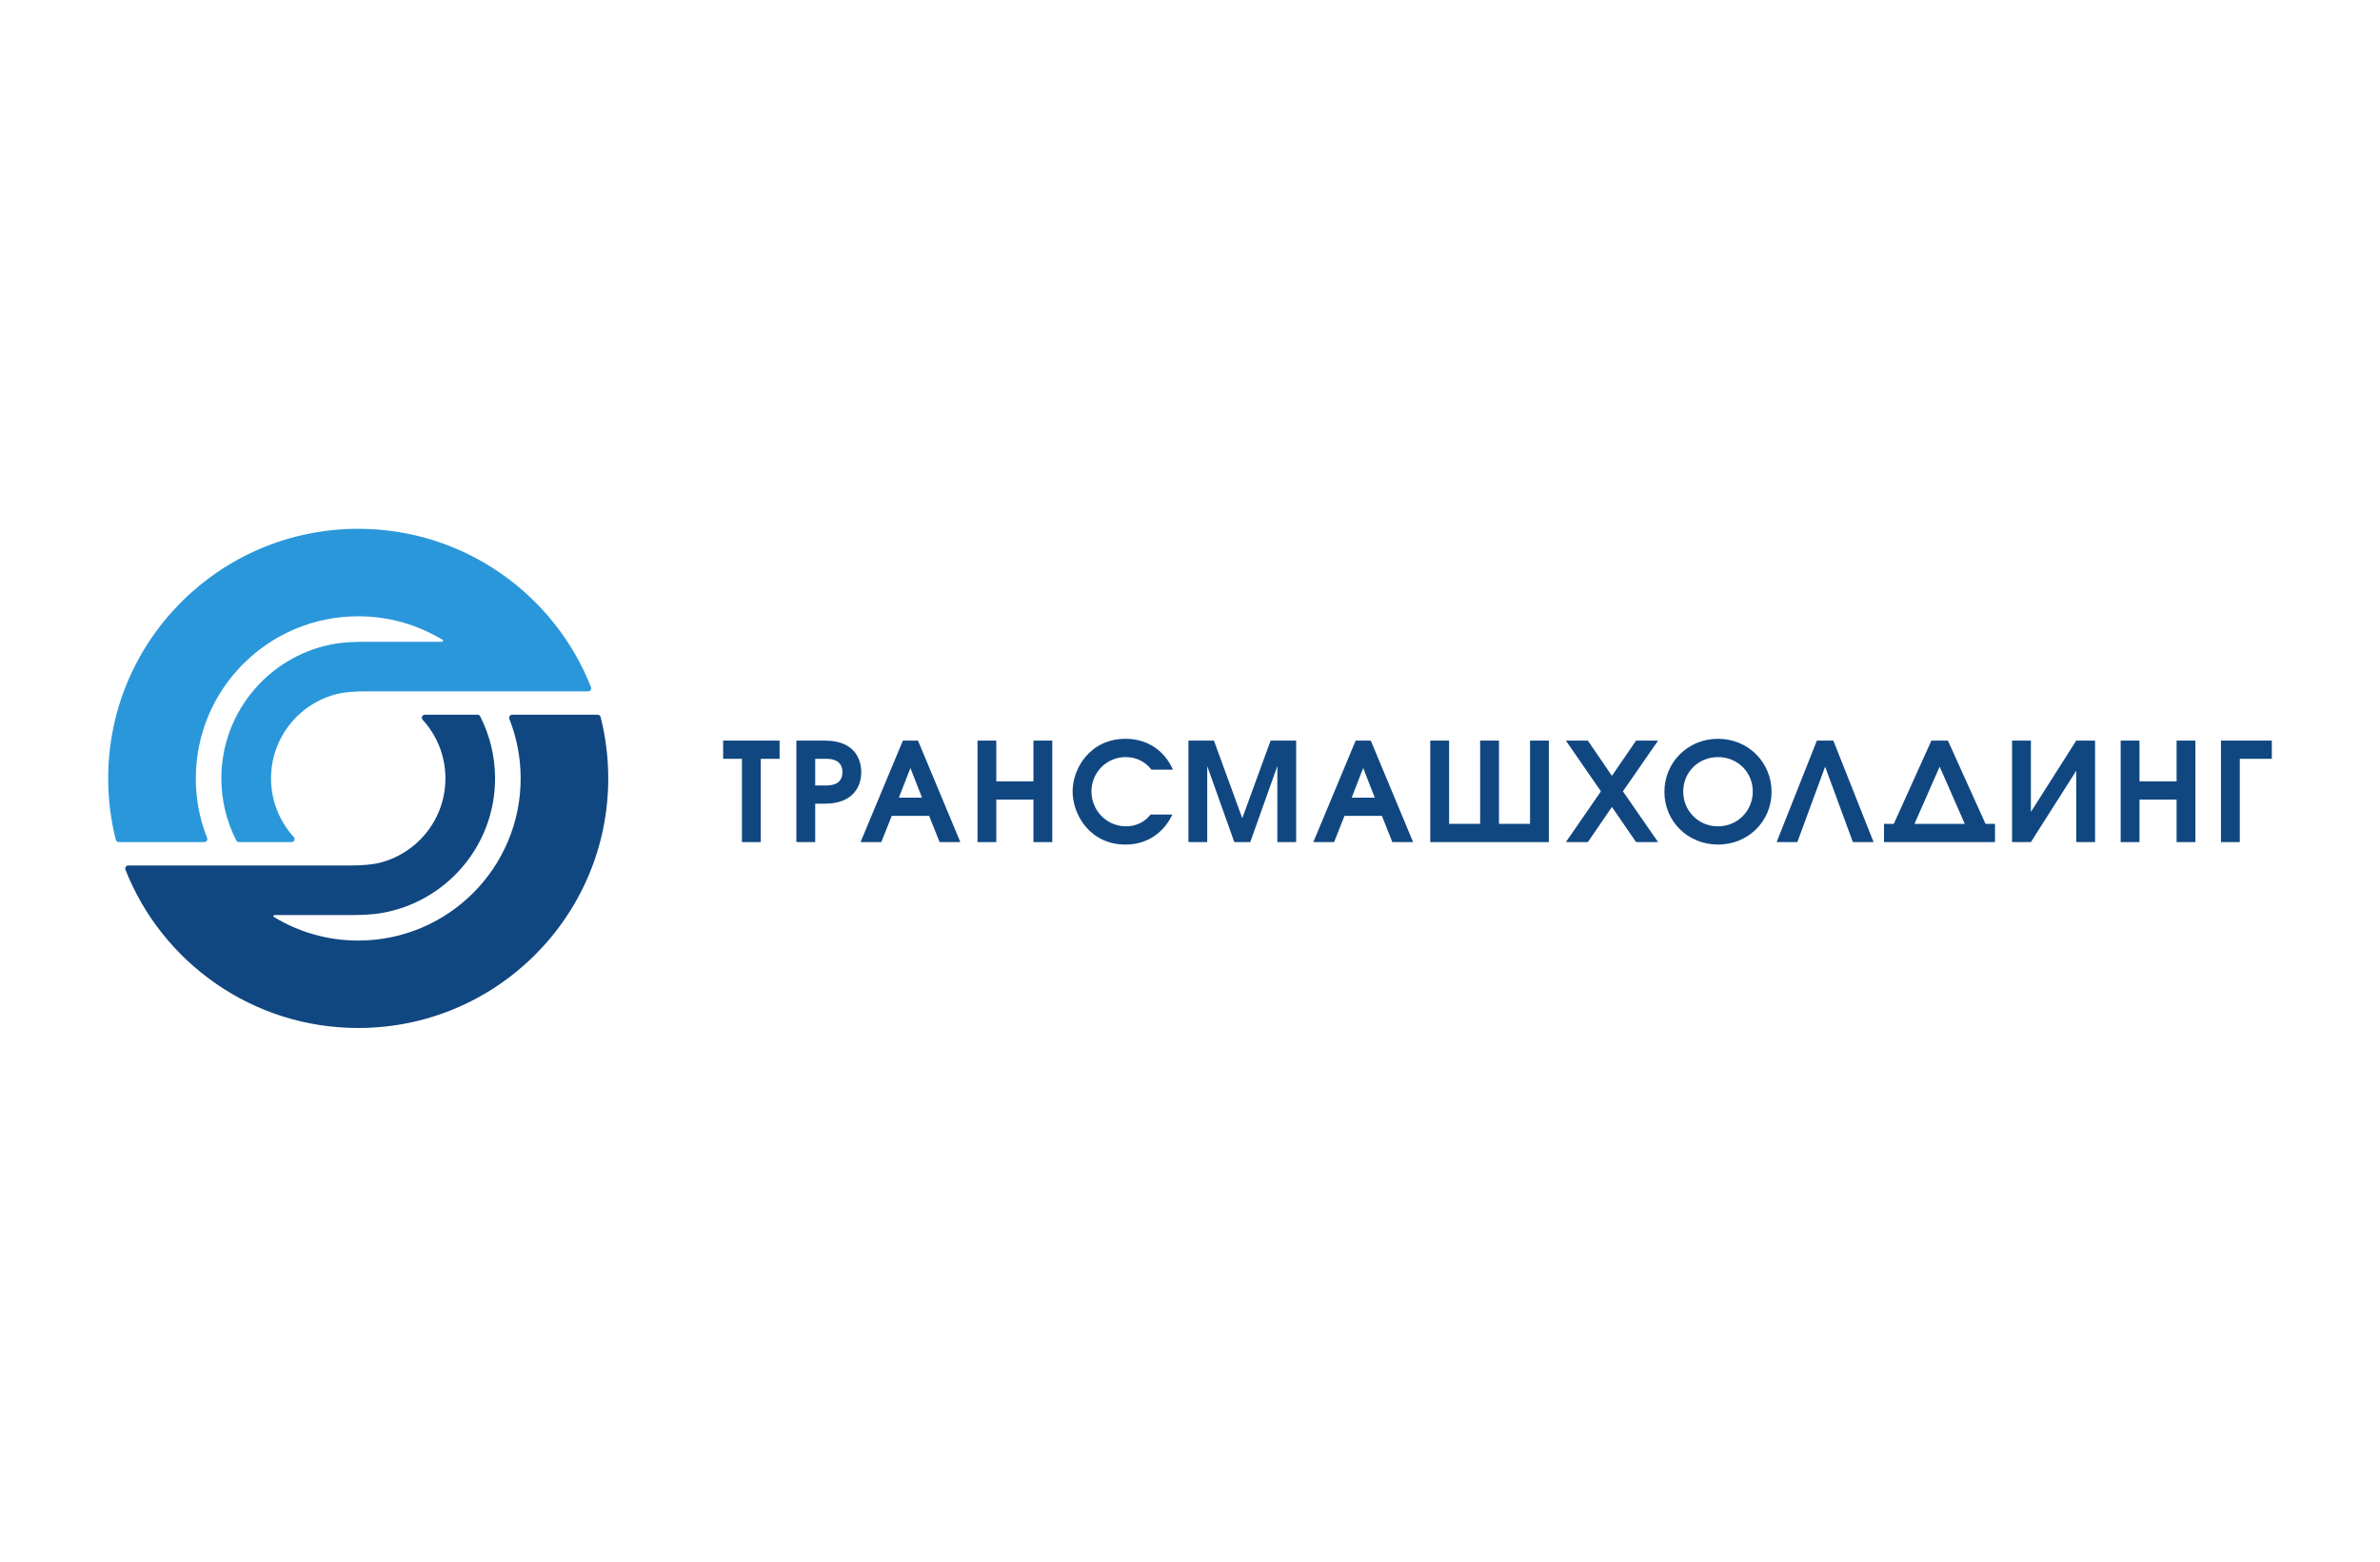<svg xmlns="http://www.w3.org/2000/svg" width="198" height="130" viewBox="0 0 198 130" fill="none">
    <rect width="198" height="130" fill="white"/>
    <path d="M61.724 63.138H60.16V61.622H64.858V63.138H63.293V70.068H61.724V63.138Z" fill="#114781"/>
    <path d="M67.82 65.354H68.746C69.157 65.354 70.084 65.285 70.084 64.247C70.084 63.207 69.157 63.138 68.746 63.138H67.82V65.354ZM66.253 61.622H68.62C71.33 61.622 71.651 63.459 71.651 64.257C71.651 65.319 71.078 66.87 68.62 66.87H67.82V70.068H66.253V61.622Z" fill="#114781"/>
    <path d="M76.704 66.369L75.741 63.904L74.781 66.369H76.704ZM75.114 61.622H76.371L79.894 70.067H78.169L77.297 67.886H74.189L73.317 70.067H71.592L75.114 61.622Z" fill="#114781"/>
    <path d="M81.322 61.622H82.885V65.011H85.975V61.622H87.543V70.068H85.975V66.529H82.885V70.068H81.322V61.622Z" fill="#114781"/>
    <path d="M95.795 64.041C95.371 63.503 94.674 62.993 93.67 62.993C91.976 62.993 90.802 64.359 90.802 65.844C90.802 67.431 92.056 68.754 93.681 68.754C94.432 68.754 95.194 68.459 95.717 67.773H97.534C96.835 69.257 95.475 70.272 93.635 70.272C90.674 70.272 89.233 67.784 89.233 65.844C89.233 63.961 90.664 61.472 93.657 61.472C95.408 61.472 96.87 62.42 97.581 64.041H95.795Z" fill="#114781"/>
    <path d="M98.87 61.622H100.992L103.35 68.083L105.705 61.622H107.832V70.068H106.266V63.743L104.013 70.068H102.687L100.433 63.743V70.068H98.87V61.622Z" fill="#114781"/>
    <path d="M114.372 66.369L113.409 63.904L112.451 66.369H114.372ZM112.782 61.622H114.039L117.562 70.067H115.832L114.967 67.886H111.853L110.988 70.067H109.26L112.782 61.622Z" fill="#114781"/>
    <path d="M120.556 61.622V68.548H123.138V61.622H124.704V68.548H127.289V61.622H128.855V70.068H118.988V61.622H120.556Z" fill="#114781"/>
    <path d="M133.186 65.844L130.27 61.622H132.098L134.101 64.554L136.112 61.622H137.942L135.016 65.844L137.942 70.068H136.112L134.101 67.144L132.098 70.068H130.27L133.186 65.844Z" fill="#114781"/>
    <path d="M145.82 65.855C145.82 64.278 144.583 62.994 142.928 62.994C141.27 62.994 140.032 64.278 140.032 65.855C140.032 67.454 141.279 68.754 142.915 68.754C144.594 68.754 145.82 67.431 145.82 65.855ZM147.382 65.889C147.382 68.334 145.439 70.272 142.928 70.272C140.412 70.272 138.467 68.334 138.467 65.889C138.467 63.447 140.401 61.472 142.928 61.472C145.453 61.472 147.382 63.447 147.382 65.889Z" fill="#114781"/>
    <path d="M155.871 70.068H154.147L151.838 63.79L149.527 70.068H147.803L151.152 61.622H152.521L155.871 70.068Z" fill="#114781"/>
    <path d="M163.456 68.548L161.367 63.789L159.273 68.548H163.456ZM165.182 68.548H165.972V70.068H156.736V68.548H157.55L160.681 61.622H162.053L165.182 68.548Z" fill="#114781"/>
    <path d="M168.957 61.622V67.556L172.728 61.622H174.295V70.068H172.728V64.132L168.957 70.068H167.391V61.622H168.957Z" fill="#114781"/>
    <path d="M176.425 61.622H177.991V65.011H181.078V61.622H182.643V70.068H181.078V66.529H177.991V70.068H176.425V61.622Z" fill="#114781"/>
    <path d="M184.769 61.622H189V63.138H186.335V70.068H184.769V61.622Z" fill="#114781"/>
    <path d="M49.961 59.638C49.928 59.541 49.834 59.468 49.724 59.468H42.602C42.466 59.468 42.355 59.58 42.355 59.72L42.373 59.812C42.979 61.347 43.315 63.018 43.315 64.769C43.315 72.219 37.264 78.26 29.801 78.26C27.224 78.26 24.819 77.539 22.771 76.288L22.728 76.218L22.812 76.136H29.485C30.105 76.136 31.03 76.086 31.624 75.99C37.045 75.12 41.187 70.427 41.187 64.769C41.187 62.912 40.74 61.161 39.952 59.615C39.913 59.53 39.823 59.468 39.723 59.468H35.34C35.205 59.468 35.093 59.58 35.093 59.72C35.093 59.785 35.117 59.848 35.162 59.893L35.167 59.895C36.341 61.184 37.056 62.891 37.056 64.769C37.056 68.191 34.678 71.06 31.478 71.815C30.94 71.943 30.053 72.012 29.201 72.012H10.664C10.526 72.012 10.415 72.122 10.415 72.26L10.431 72.351C13.466 80.07 20.995 85.535 29.801 85.535C41.288 85.535 50.603 76.238 50.603 64.769C50.603 62.998 50.379 61.281 49.961 59.638Z" fill="#114781"/>
    <path d="M9.641 69.896C9.674 69.997 9.768 70.067 9.878 70.067H16.998C17.138 70.067 17.248 69.958 17.248 69.82L17.231 69.725C16.622 68.191 16.29 66.518 16.29 64.769C16.29 57.318 22.338 51.278 29.801 51.278C32.378 51.278 34.784 52 36.834 53.247L36.872 53.319L36.792 53.402H30.119C29.498 53.402 28.572 53.452 27.977 53.546C22.556 54.417 18.416 59.111 18.416 64.769C18.416 66.624 18.862 68.375 19.652 69.921C19.692 70.008 19.777 70.067 19.88 70.067H24.26C24.399 70.067 24.51 69.958 24.51 69.82C24.51 69.75 24.483 69.689 24.44 69.645L24.438 69.641C23.264 68.354 22.547 66.646 22.547 64.769C22.547 61.344 24.925 58.478 28.124 57.72C28.661 57.593 29.551 57.525 30.404 57.525H48.938C49.077 57.525 49.189 57.414 49.189 57.278L49.171 57.185C46.136 49.466 38.61 44 29.801 44C18.314 44 9 53.299 9 64.769C9 66.537 9.223 68.258 9.641 69.896Z" fill="#2A97DB"/>
</svg>